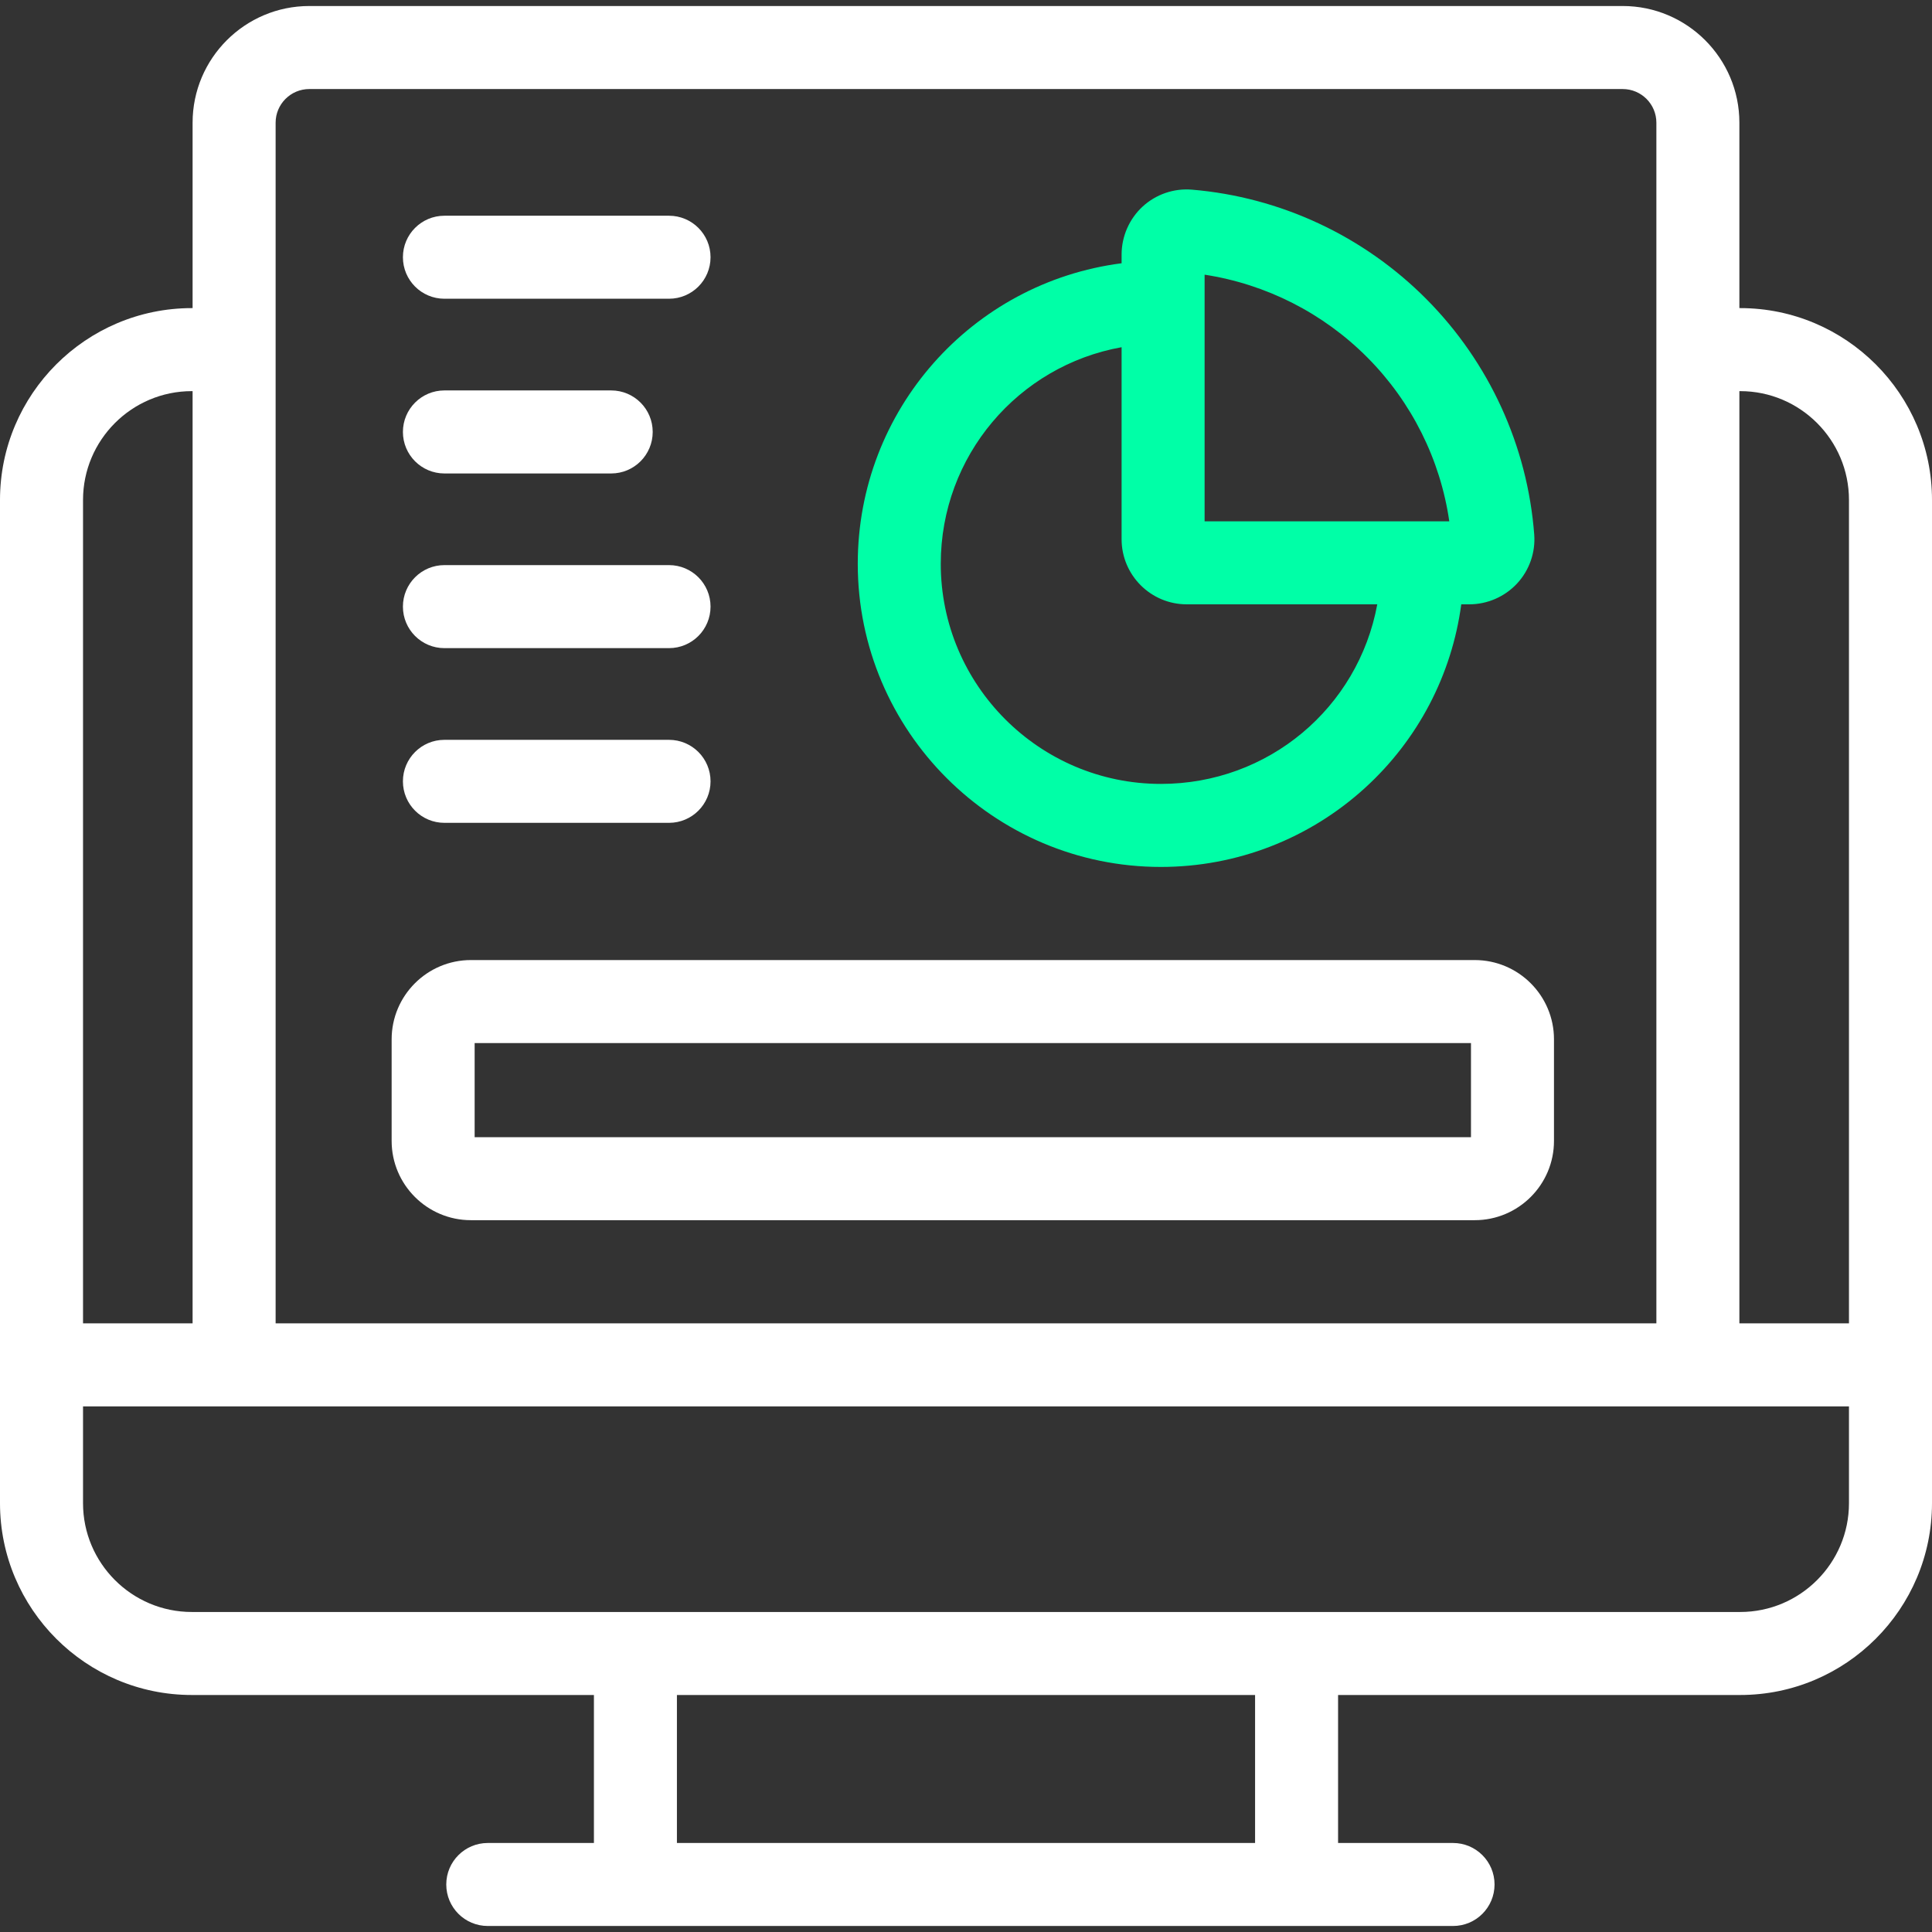 <svg width="80" height="80" viewBox="0 0 80 80" fill="none" xmlns="http://www.w3.org/2000/svg">
    <rect x="0" y="0" width="80" height="80" fill="#333333" stroke="none"/>
    <g clip-path="url(#clip0_2100_24706)">
    <path d="M19.498 50.525H61.066C62.876 50.525 64.347 49.053 64.347 47.244V43.035C64.347 41.226 62.876 39.754 61.066 39.754H19.498C17.689 39.754 16.217 41.226 16.217 43.035V47.244C16.217 49.053 17.689 50.525 19.498 50.525ZM19.654 43.192H60.91V47.088H19.654V43.192Z" fill="white"/>
    <path d="M72.057 12.758H72.024V5.08C72.024 2.416 69.857 0.249 67.193 0.249H12.807C10.143 0.249 7.975 2.416 7.975 5.08V12.758H7.943C3.563 12.758 0 16.322 0 20.702V62.243C0 66.623 3.563 70.186 7.943 70.186H24.593V76.314H20.198C19.248 76.314 18.479 77.083 18.479 78.032C18.479 78.982 19.248 79.751 20.198 79.751H60.167C61.116 79.751 61.886 78.982 61.886 78.032C61.886 77.083 61.116 76.314 60.167 76.314H55.407V70.186H72.057C76.437 70.186 80 66.623 80 62.243V20.702C80 16.322 76.437 12.758 72.057 12.758ZM72.057 16.196C74.541 16.196 76.562 18.217 76.562 20.702V54.797H72.024V16.196H72.057ZM11.413 5.08C11.413 4.312 12.038 3.687 12.807 3.687H67.193C67.962 3.687 68.587 4.312 68.587 5.08V54.797H11.413V5.08ZM7.943 16.196H7.975V54.797H3.438V20.702C3.438 18.217 5.459 16.196 7.943 16.196ZM51.97 76.314H28.03V70.186H51.97V76.314ZM72.057 66.749H7.943C5.459 66.749 3.438 64.728 3.438 62.243V58.235H76.562V62.243C76.562 64.728 74.541 66.749 72.057 66.749Z" fill="white"/>
    <path d="M18.402 12.37H27.703C28.652 12.37 29.422 11.601 29.422 10.651C29.422 9.702 28.652 8.933 27.703 8.933H18.402C17.453 8.933 16.684 9.702 16.684 10.651C16.684 11.601 17.453 12.37 18.402 12.37Z" fill="white"/>
    <path d="M18.402 19.605H25.308C26.258 19.605 27.027 18.835 27.027 17.886C27.027 16.936 26.258 16.167 25.308 16.167H18.402C17.453 16.167 16.684 16.936 16.684 17.886C16.684 18.835 17.453 19.605 18.402 19.605Z" fill="white"/>
    <path d="M18.402 26.838H27.703C28.652 26.838 29.422 26.068 29.422 25.119C29.422 24.17 28.652 23.4 27.703 23.4H18.402C17.453 23.4 16.684 24.17 16.684 25.119C16.684 26.068 17.453 26.838 18.402 26.838Z" fill="white"/>
    <path d="M18.402 34.072H27.703C28.652 34.072 29.422 33.303 29.422 32.353C29.422 31.404 28.652 30.635 27.703 30.635H18.402C17.453 30.635 16.684 31.404 16.684 32.353C16.684 33.303 17.453 34.072 18.402 34.072Z" fill="white"/>
    <path d="M63.529 22.135C63.25 18.466 61.665 15.003 59.064 12.385C56.465 9.768 53.016 8.159 49.352 7.853C48.608 7.791 47.866 8.046 47.315 8.552C46.761 9.062 46.443 9.787 46.443 10.541V10.901C40.241 11.7 35.518 16.983 35.518 23.345C35.518 30.267 41.148 35.898 48.07 35.898C51.205 35.898 54.206 34.736 56.522 32.626C58.714 30.629 60.117 27.943 60.508 25.024H60.84C61.589 25.024 62.311 24.709 62.821 24.159C63.327 23.613 63.585 22.875 63.529 22.135ZM49.88 11.374C52.425 11.764 54.795 12.965 56.625 14.807C58.458 16.652 59.643 19.035 60.012 21.587H49.88V11.374H49.88ZM48.07 32.46C43.044 32.46 38.955 28.371 38.955 23.345C38.955 18.878 42.161 15.144 46.443 14.377V22.328C46.443 23.815 47.652 25.024 49.139 25.024H57.03C56.239 29.314 52.516 32.46 48.07 32.46Z" fill="#00FFA7"/>
    </g>
    <defs>
    <clipPath id="clip0_2100_24706">
    <rect width="80" height="80" fill="white"/>
    </clipPath>
    </defs>
    </svg>
    